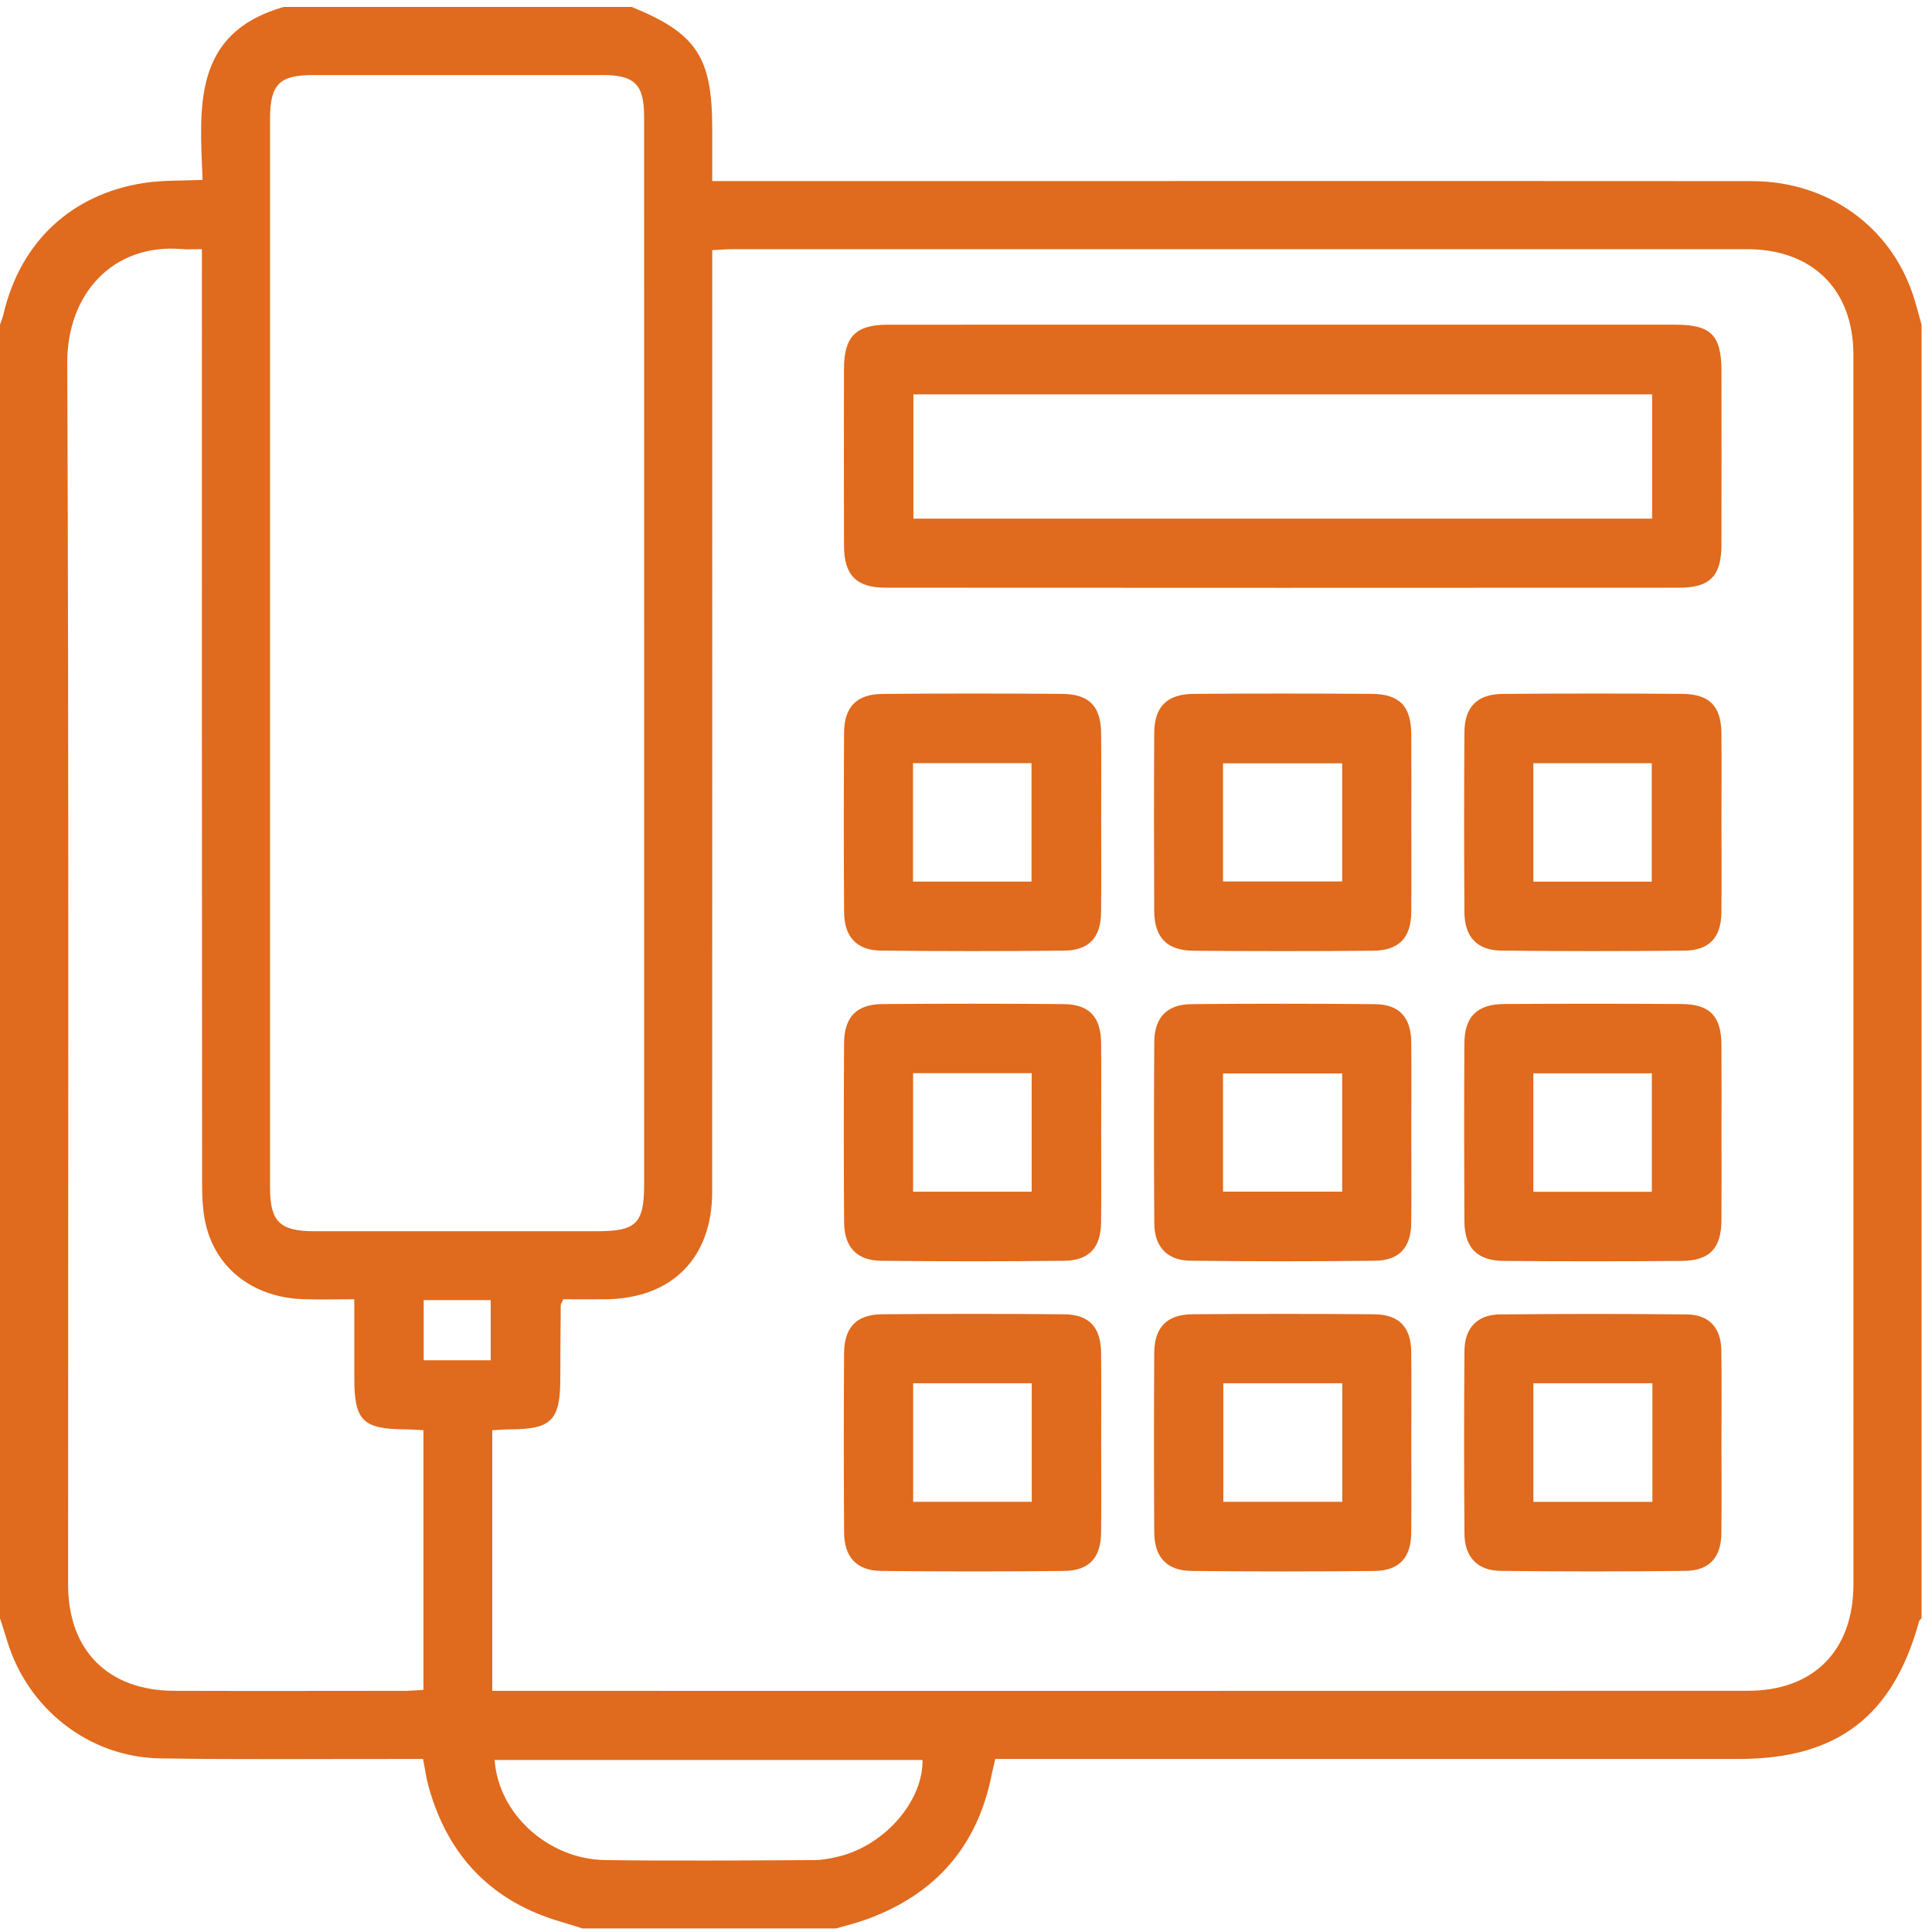 <svg 
 xmlns="http://www.w3.org/2000/svg"
 xmlns:xlink="http://www.w3.org/1999/xlink"
 width="76px" height="76px">
<path fill-rule="evenodd"  fill="rgb(224, 106, 29)"
 d="M75.495,63.769 C74.470,67.513 72.276,69.192 68.402,69.193 C58.938,69.193 49.475,69.193 40.012,69.193 C39.725,69.193 39.438,69.193 39.152,69.193 C39.091,69.457 39.047,69.623 39.014,69.792 C38.455,72.636 36.788,74.527 34.075,75.508 C33.686,75.649 33.282,75.745 32.884,75.861 C29.561,75.861 26.238,75.861 22.915,75.861 C22.637,75.775 22.360,75.683 22.080,75.602 C19.357,74.814 17.637,73.034 16.870,70.319 C16.770,69.967 16.722,69.600 16.641,69.193 C16.334,69.193 16.064,69.193 15.795,69.193 C12.626,69.189 9.457,69.221 6.290,69.170 C3.506,69.124 1.093,67.225 0.287,64.561 C0.196,64.260 0.096,63.961 -0.000,63.660 C-0.000,46.697 -0.000,29.735 -0.000,12.772 C0.047,12.633 0.105,12.497 0.138,12.355 C0.799,9.523 2.807,7.631 5.687,7.194 C6.410,7.085 7.154,7.115 7.969,7.076 C7.857,4.232 7.552,1.304 11.160,0.273 C15.723,0.273 20.286,0.273 24.849,0.273 C27.402,1.312 28.017,2.242 28.017,5.065 C28.017,5.728 28.017,6.390 28.017,7.123 C28.373,7.123 28.640,7.123 28.907,7.123 C34.040,7.123 39.173,7.123 44.306,7.123 C52.513,7.123 60.721,7.117 68.929,7.126 C71.868,7.129 74.329,8.874 75.240,11.564 C75.374,11.961 75.473,12.369 75.589,12.772 C75.589,29.735 75.589,46.697 75.589,63.660 C75.557,63.697 75.507,63.728 75.495,63.769 ZM23.810,73.171 C26.536,73.208 29.263,73.186 31.989,73.172 C32.356,73.171 32.731,73.101 33.087,73.006 C34.858,72.530 36.320,70.813 36.288,69.233 C30.698,69.233 25.107,69.233 19.458,69.233 C19.602,71.350 21.562,73.140 23.810,73.171 ZM16.666,53.511 C17.573,53.511 18.428,53.511 19.303,53.511 C19.303,52.699 19.303,51.924 19.303,51.142 C18.406,51.142 17.568,51.142 16.666,51.142 C16.666,51.979 16.666,52.733 16.666,53.511 ZM8.132,48.312 C7.977,47.749 7.950,47.137 7.950,46.547 C7.940,34.620 7.943,22.692 7.943,10.764 C7.943,10.457 7.943,10.149 7.943,9.801 C7.589,9.801 7.367,9.817 7.148,9.798 C4.434,9.573 2.635,11.569 2.646,14.279 C2.711,30.298 2.678,46.318 2.679,62.337 C2.679,64.922 4.254,66.504 6.845,66.512 C9.870,66.522 12.896,66.515 15.921,66.513 C16.156,66.513 16.391,66.490 16.657,66.475 C16.657,64.700 16.657,63.016 16.657,61.332 C16.657,59.653 16.657,57.974 16.657,56.260 C16.359,56.246 16.141,56.228 15.924,56.227 C14.267,56.214 13.938,55.881 13.937,54.212 C13.936,53.202 13.937,52.192 13.937,51.110 C13.197,51.110 12.556,51.128 11.916,51.106 C10.052,51.043 8.592,49.991 8.132,48.312 ZM25.337,4.589 C25.337,3.320 24.966,2.952 23.702,2.952 C19.909,2.951 16.116,2.951 12.324,2.952 C10.984,2.952 10.622,3.318 10.622,4.690 C10.620,18.695 10.620,32.701 10.622,46.707 C10.622,48.052 11.003,48.431 12.349,48.433 C16.067,48.435 19.786,48.434 23.504,48.433 C25.027,48.433 25.338,48.123 25.338,46.607 C25.339,39.642 25.339,32.675 25.339,25.710 C25.339,18.670 25.340,11.630 25.337,4.589 ZM72.909,13.964 C72.909,11.396 71.303,9.802 68.720,9.802 C55.429,9.800 42.137,9.801 28.845,9.802 C28.585,9.802 28.325,9.825 28.017,9.839 C28.017,10.241 28.017,10.561 28.017,10.880 C28.017,22.882 28.020,34.884 28.015,46.886 C28.013,49.505 26.417,51.090 23.798,51.111 C23.237,51.115 22.675,51.111 22.159,51.111 C22.095,51.257 22.058,51.299 22.058,51.344 C22.050,52.311 22.043,53.278 22.041,54.244 C22.038,55.867 21.695,56.217 20.097,56.227 C19.858,56.228 19.620,56.249 19.365,56.261 C19.365,59.690 19.365,63.054 19.365,66.514 C19.642,66.514 19.838,66.514 20.034,66.514 C36.276,66.514 52.519,66.517 68.761,66.511 C71.350,66.511 72.909,64.922 72.910,62.319 C72.911,46.201 72.911,30.082 72.909,13.964 ZM66.137,49.602 C63.809,49.619 61.480,49.621 59.152,49.601 C58.102,49.592 57.610,49.079 57.605,48.030 C57.594,45.701 57.593,43.374 57.605,41.045 C57.610,39.997 58.104,39.503 59.165,39.496 C61.494,39.481 63.822,39.482 66.150,39.496 C67.261,39.502 67.710,39.976 67.717,41.096 C67.724,42.260 67.719,43.424 67.719,44.588 C67.719,45.728 67.725,46.867 67.717,48.006 C67.709,49.115 67.253,49.595 66.137,49.602 ZM64.979,42.222 C63.396,42.222 61.875,42.222 60.317,42.222 C60.317,43.794 60.317,45.314 60.317,46.882 C61.895,46.882 63.438,46.882 64.979,46.882 C64.979,45.294 64.979,43.752 64.979,42.222 ZM66.175,27.295 C67.249,27.303 67.707,27.781 67.716,28.846 C67.726,30.010 67.718,31.174 67.718,32.339 C67.718,33.527 67.728,34.716 67.715,35.905 C67.704,36.878 67.237,37.386 66.260,37.396 C63.858,37.420 61.456,37.421 59.053,37.394 C58.100,37.383 57.612,36.850 57.606,35.879 C57.592,33.526 57.592,31.173 57.606,28.820 C57.611,27.810 58.103,27.305 59.116,27.297 C61.469,27.278 63.822,27.279 66.175,27.295 ZM60.318,34.683 C61.878,34.683 63.401,34.683 64.976,34.683 C64.976,33.088 64.976,31.548 64.976,30.023 C63.391,30.023 61.870,30.023 60.318,30.023 C60.318,31.598 60.318,33.117 60.318,34.683 ZM66.069,23.119 C55.658,23.125 45.247,23.125 34.836,23.118 C33.686,23.118 33.206,22.622 33.202,21.479 C33.194,19.149 33.196,16.818 33.201,14.488 C33.204,13.245 33.671,12.774 34.905,12.774 C40.086,12.770 45.267,12.772 50.447,12.772 C55.603,12.772 60.759,12.771 65.915,12.773 C67.308,12.773 67.717,13.188 67.718,14.597 C67.720,16.877 67.722,19.158 67.717,21.438 C67.715,22.649 67.270,23.118 66.069,23.119 ZM64.990,15.514 C55.262,15.514 45.586,15.514 35.931,15.514 C35.931,17.177 35.931,18.775 35.931,20.402 C45.645,20.402 55.306,20.402 64.990,20.402 C64.990,18.739 64.990,17.120 64.990,15.514 ZM41.860,37.396 C39.458,37.420 37.055,37.421 34.653,37.394 C33.699,37.384 33.211,36.852 33.205,35.880 C33.190,33.527 33.191,31.174 33.204,28.821 C33.210,27.808 33.700,27.305 34.714,27.297 C37.066,27.278 39.420,27.279 41.772,27.295 C42.846,27.303 43.306,27.781 43.315,28.846 C43.325,30.009 43.317,31.174 43.317,32.338 C43.317,33.526 43.327,34.716 43.313,35.904 C43.302,36.879 42.838,37.385 41.860,37.396 ZM40.577,30.021 C38.993,30.021 37.472,30.021 35.915,30.021 C35.915,31.594 35.915,33.114 35.915,34.681 C37.494,34.681 39.038,34.681 40.577,34.681 C40.577,33.091 40.577,31.550 40.577,30.021 ZM34.704,39.498 C37.082,39.480 39.460,39.479 41.837,39.499 C42.851,39.507 43.306,40.003 43.315,41.036 C43.325,42.225 43.317,43.414 43.317,44.603 C43.317,45.767 43.326,46.931 43.314,48.095 C43.303,49.075 42.844,49.585 41.870,49.596 C39.468,49.622 37.065,49.622 34.663,49.596 C33.705,49.586 33.211,49.056 33.205,48.089 C33.190,45.737 33.191,43.384 33.204,41.031 C33.210,40.012 33.696,39.506 34.704,39.498 ZM35.919,46.878 C37.480,46.878 39.024,46.878 40.584,46.878 C40.584,45.301 40.584,43.760 40.584,42.215 C39.006,42.215 37.483,42.215 35.919,42.215 C35.919,43.783 35.919,45.304 35.919,46.878 ZM34.707,51.699 C37.085,51.681 39.462,51.681 41.840,51.700 C42.851,51.707 43.306,52.204 43.315,53.240 C43.325,54.428 43.317,55.617 43.317,56.806 C43.317,57.970 43.327,59.134 43.314,60.298 C43.303,61.276 42.842,61.786 41.867,61.797 C39.465,61.823 37.062,61.823 34.660,61.796 C33.702,61.785 33.211,61.254 33.205,60.287 C33.190,57.935 33.191,55.582 33.204,53.229 C33.210,52.211 33.697,51.707 34.707,51.699 ZM35.921,59.077 C37.475,59.077 39.018,59.077 40.586,59.077 C40.586,57.506 40.586,55.965 40.586,54.414 C39.010,54.414 37.488,54.414 35.921,54.414 C35.921,55.980 35.921,57.501 35.921,59.077 ZM46.964,27.295 C49.292,27.279 51.620,27.280 53.948,27.295 C55.060,27.302 55.509,27.776 55.516,28.895 C55.523,30.059 55.518,31.223 55.518,32.387 C55.517,33.551 55.526,34.715 55.515,35.879 C55.504,36.892 55.036,37.389 54.011,37.399 C51.658,37.420 49.305,37.419 46.953,37.400 C45.901,37.391 45.409,36.879 45.404,35.830 C45.393,33.502 45.392,31.174 45.404,28.846 C45.409,27.799 45.903,27.302 46.964,27.295 ZM48.111,34.674 C49.705,34.674 51.246,34.674 52.798,34.674 C52.798,33.097 52.798,31.574 52.798,30.027 C51.219,30.027 49.681,30.027 48.111,30.027 C48.111,31.587 48.111,33.088 48.111,34.674 ZM54.105,49.594 C51.678,49.622 49.250,49.622 46.823,49.593 C45.911,49.582 45.413,49.044 45.407,48.124 C45.390,45.746 45.391,43.368 45.406,40.990 C45.412,40.023 45.909,39.507 46.871,39.500 C49.273,39.479 51.675,39.479 54.078,39.501 C55.045,39.509 55.505,40.016 55.515,41.002 C55.526,42.191 55.517,43.380 55.517,44.568 C55.517,45.757 55.528,46.946 55.513,48.135 C55.501,49.067 55.038,49.583 54.105,49.594 ZM52.798,42.228 C51.219,42.228 49.681,42.228 48.111,42.228 C48.111,43.788 48.111,45.289 48.111,46.876 C49.705,46.876 51.246,46.876 52.798,46.876 C52.798,45.298 52.798,43.775 52.798,42.228 ZM46.917,51.699 C49.294,51.682 51.672,51.681 54.049,51.700 C55.032,51.708 55.502,52.201 55.514,53.174 C55.528,54.363 55.517,55.552 55.517,56.741 C55.517,57.929 55.527,59.119 55.514,60.307 C55.503,61.281 55.040,61.787 54.059,61.798 C51.657,61.823 49.254,61.824 46.852,61.796 C45.897,61.784 45.411,61.250 45.405,60.278 C45.391,57.926 45.391,55.573 45.405,53.220 C45.411,52.210 45.905,51.706 46.917,51.699 ZM48.122,59.078 C49.677,59.078 51.220,59.078 52.802,59.078 C52.802,57.526 52.802,56.004 52.802,54.414 C51.210,54.414 49.688,54.414 48.122,54.414 C48.122,55.981 48.122,57.502 48.122,59.078 ZM58.993,51.706 C61.445,51.682 63.897,51.681 66.348,51.706 C67.235,51.715 67.701,52.229 67.713,53.124 C67.730,54.338 67.718,55.551 67.718,56.765 C67.718,57.953 67.729,59.142 67.714,60.331 C67.703,61.262 67.239,61.783 66.309,61.794 C63.882,61.823 61.455,61.823 59.028,61.794 C58.113,61.783 57.614,61.247 57.608,60.328 C57.591,57.926 57.589,55.524 57.609,53.121 C57.616,52.239 58.121,51.715 58.993,51.706 ZM60.319,59.080 C61.902,59.080 63.444,59.080 65.001,59.080 C65.001,57.505 65.001,55.981 65.001,54.414 C63.440,54.414 61.919,54.414 60.319,54.414 C60.319,56.003 60.319,57.523 60.319,59.080 Z"/>
</svg>